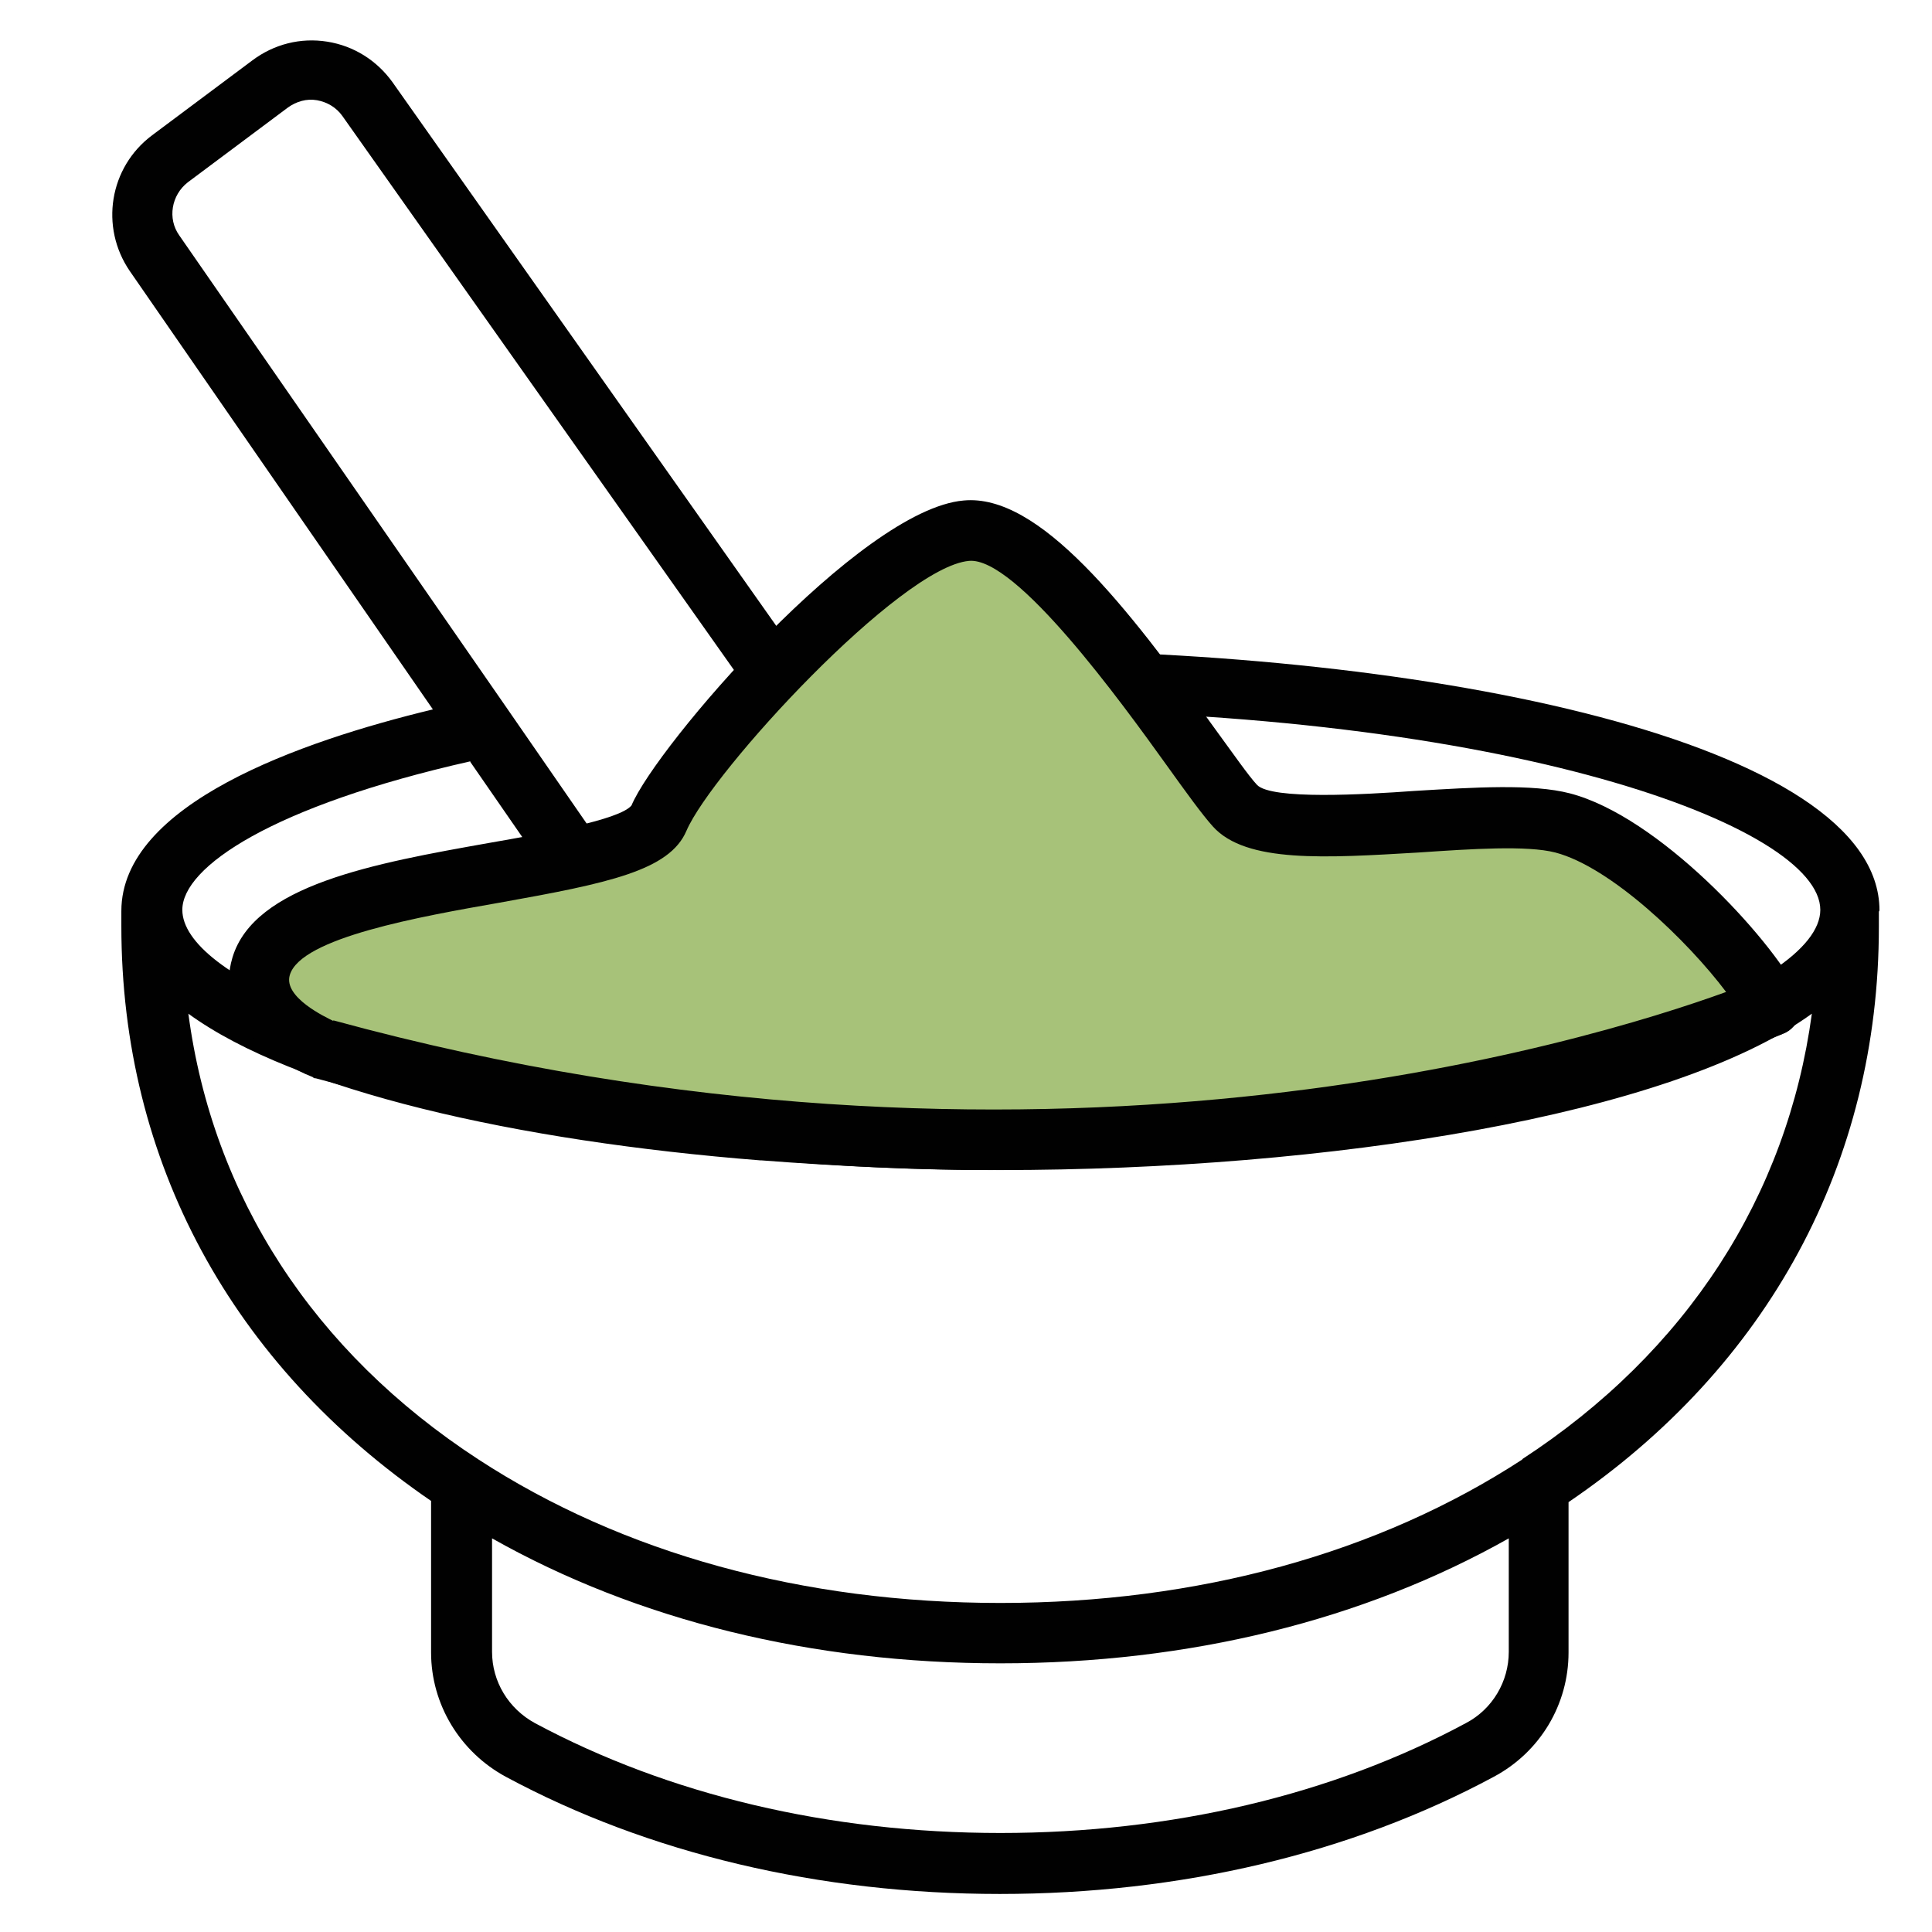 <?xml version="1.0" encoding="UTF-8"?>
<svg id="Calque_1" data-name="Calque 1" xmlns="http://www.w3.org/2000/svg" viewBox="0 0 32 32">
  <defs>
    <style>
      .cls-1 {
        fill: #010101;
      }

      .cls-2 {
        fill: #a7c279;
      }
    </style>
  </defs>
  <path class="cls-1" d="M29.34,17.17c-.1,0-.2-.03-.28-.09-2.12-1.44-7.02-2.38-12.49-2.38-.53,0-1.06,0-1.57.03-.26.03-.51-.21-.52-.48,0-.28.21-.51.48-.52.53-.02,1.06-.03,1.61-.03,5.65,0,10.77,1,13.05,2.55.23.16.29.47.13.69-.1.14-.25.22-.41.22Z"/>
  <path class="cls-1" d="M31.13,15.08c0-2.8-7.5-4.31-14.56-4.31-1.13,0-2.25.04-3.35.11L6.5,1.36c-.26-.36-.64-.6-1.08-.67-.44-.07-.88.04-1.24.31l-1.66,1.24c-.71.53-.87,1.52-.37,2.25l5.02,7.26c-2.2.53-5.16,1.57-5.16,3.34v.25c0,3.9,1.83,7.26,5.13,9.52v2.51c0,.86.48,1.65,1.24,2.06,2.36,1.27,5.19,1.94,8.18,1.94s5.82-.67,8.18-1.94c.77-.41,1.24-1.2,1.24-2.06v-2.49c3.31-2.25,5.14-5.63,5.14-9.53v-.25ZM2.97,3.9c-.2-.28-.13-.67.14-.88l1.66-1.24c.14-.1.31-.15.48-.12.17.03.32.12.42.26l11.62,16.44c-.24,0-.48.01-.72.01-1.31,0-2.53-.05-3.68-.14l-4.48-6.48s0,0,0,0L2.97,3.9ZM7.79,12.62l3.81,5.51c-5.41-.56-8.58-1.98-8.58-3.06,0-.71,1.49-1.72,4.77-2.46ZM24.99,27.36c0,.49-.27.95-.71,1.18-2.21,1.19-4.88,1.82-7.71,1.82s-5.49-.63-7.71-1.82c-.44-.24-.71-.69-.71-1.18v-1.88c2.41,1.36,5.3,2.07,8.42,2.07s6.01-.71,8.42-2.07v1.87ZM25.22,24.17c-2.39,1.56-5.38,2.38-8.65,2.38s-6.26-.82-8.65-2.38c-2.73-1.78-4.4-4.36-4.8-7.38,1.76,1.28,5.43,2.11,9.48,2.43,0,0,.01,0,.02,0,0,0,0,0,0,0,1.3.1,2.63.16,3.94.16,5.44,0,11.12-.9,13.45-2.59-.41,3.02-2.07,5.6-4.8,7.38ZM18.48,18.35s-.02-.07-.04-.1l-4.52-6.41c.88-.05,1.77-.08,2.67-.08,8.4,0,13.56,1.93,13.56,3.31,0,1.27-4.39,3.01-11.65,3.27Z"/>
  <g>
    <path class="cls-2" d="M5.36,17.37s-1.29-.5-1.04-1.37c.48-1.62,6.15-1.43,6.58-2.44s3.68-4.65,5.1-4.77,3.78,3.82,4.45,4.56,4.14-.04,5.43.29,3.03,2.19,3.46,3.04c0,0-10.2,4.49-23.98.7Z"/>
    <path class="cls-1" d="M16.45,19.38c-3.32,0-7.12-.4-11.22-1.52-.02,0-.03,0-.05-.02-.64-.25-1.64-.94-1.33-1.98.36-1.2,2.34-1.56,4.26-1.9.86-.15,2.16-.38,2.35-.62.41-.98,3.78-4.9,5.5-5.05,1.25-.12,2.69,1.73,4.17,3.79.3.41.55.77.69.92.24.25,1.78.16,2.61.1,1-.06,1.95-.12,2.57.04,1.47.38,3.31,2.38,3.78,3.29.06.12.07.27.03.4-.05.13-.14.24-.27.29-.07.03-5.24,2.25-13.09,2.25ZM5.52,16.9c11.64,3.18,20.78.36,23.07-.47-.64-.85-1.91-2.07-2.83-2.31-.47-.12-1.38-.06-2.26,0-1.54.09-2.86.18-3.41-.43-.18-.2-.44-.56-.77-1.02-.74-1.03-2.49-3.45-3.27-3.38-1.14.1-4.26,3.49-4.68,4.47-.28.66-1.3.87-3.09,1.19-1.31.23-3.3.58-3.48,1.2-.11.37.6.7.72.76Z"/>
  </g>
</svg>